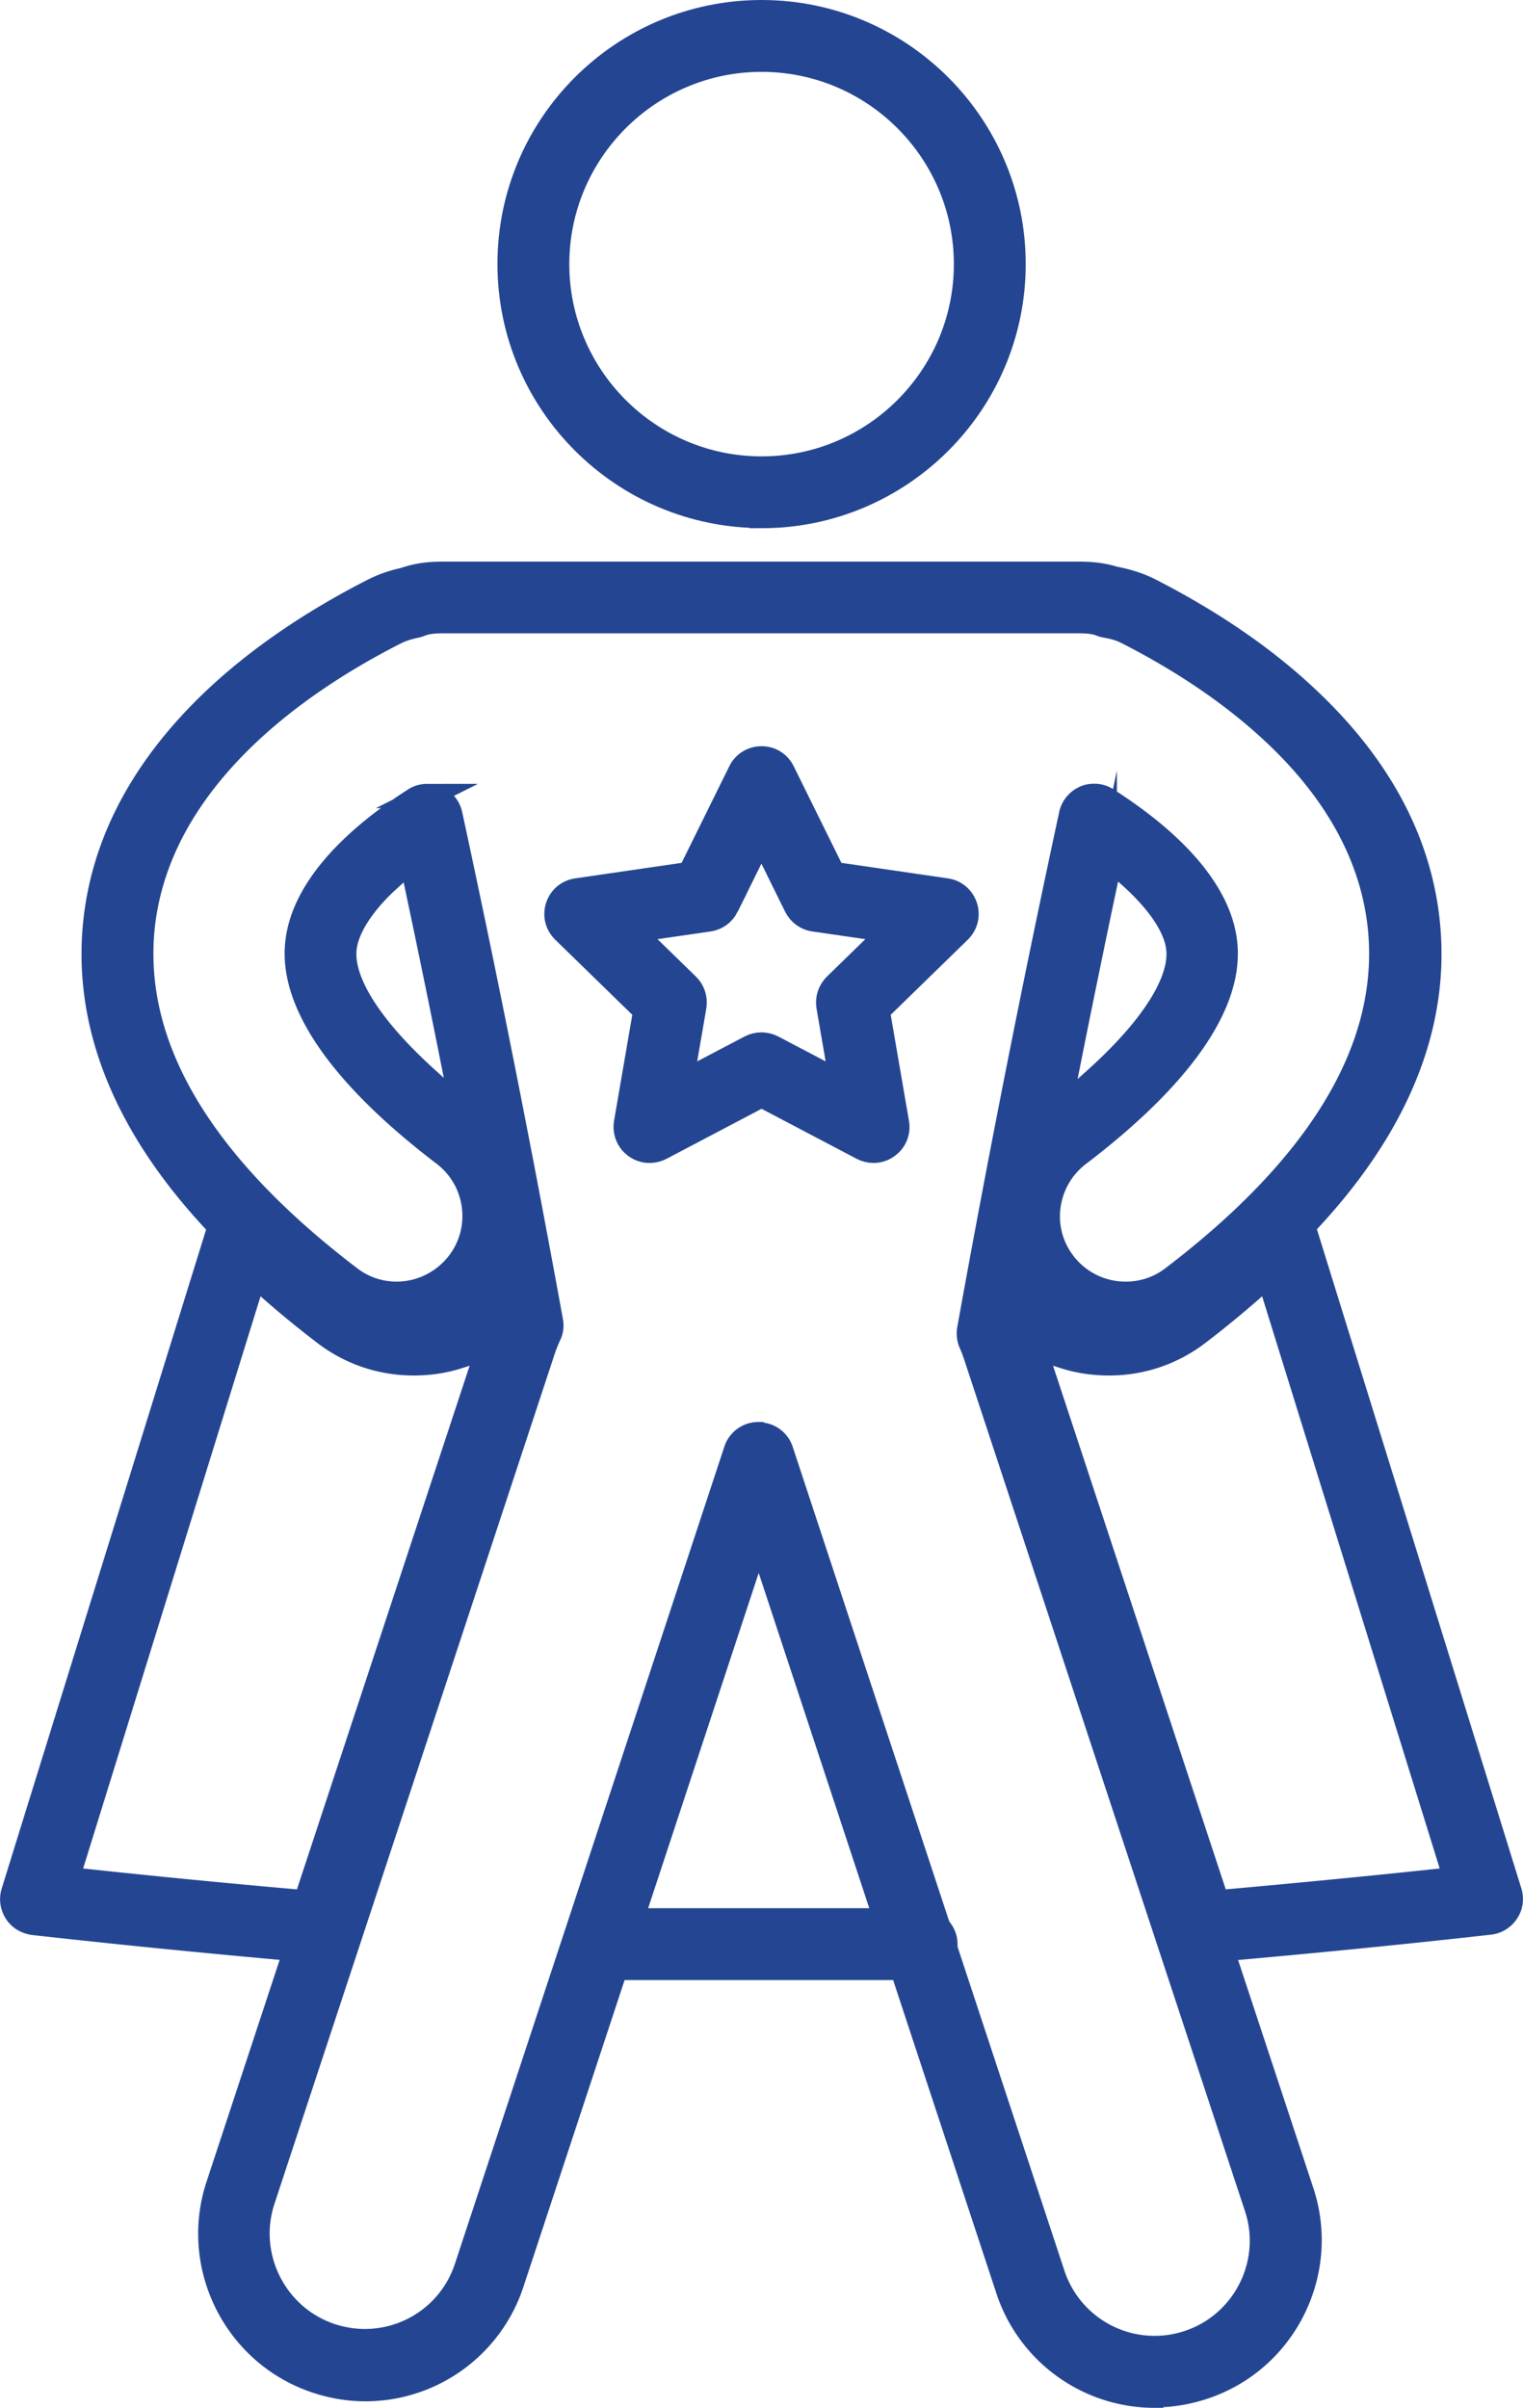 <svg id="Icon" xmlns="http://www.w3.org/2000/svg" viewBox="0 0 95.37 150.79">
    <defs>
        <style>
            .cls-1{fill:#244692;stroke:#244692;stroke-miterlimit:10;stroke-width:1.5px}
        </style>
    </defs>
    <path class="cls-1" d="M40.67 72.08c-.32 0-.62-.1-.88-.29-.47-.34-.69-.9-.6-1.47l1.21-7.03-5.11-4.98c-.41-.4-.56-.99-.38-1.54.18-.55.64-.94 1.21-1.02l7.06-1.03 3.16-6.4c.25-.52.77-.84 1.35-.84s1.09.32 1.34.84l3.16 6.4 7.06 1.03c.57.08 1.03.47 1.21 1.02.18.55.03 1.14-.38 1.54l-5.11 4.98 1.21 7.03c.1.57-.13 1.13-.6 1.47-.26.19-.56.29-.88.29-.24 0-.48-.06-.7-.17l-6.31-3.32-6.31 3.32c-.21.11-.46.17-.7.17zm4.85-15.31c-.22.44-.64.75-1.13.82l-4.83.7 3.5 3.41c.35.34.51.84.43 1.33l-.83 4.81 4.32-2.27c.21-.11.46-.17.7-.17s.48.06.7.17l4.32 2.27-.83-4.81c-.08-.49.08-.98.43-1.33l3.5-3.41-4.83-.7c-.49-.07-.91-.38-1.13-.82l-2.16-4.38-2.16 4.38zM47.69 32.32c-8.7 0-15.79-7.08-15.79-15.79S38.98.75 47.69.75s15.79 7.08 15.79 15.79-7.08 15.79-15.79 15.79zm0-28.57c-7.05 0-12.79 5.74-12.79 12.79s5.74 12.79 12.79 12.79 12.79-5.74 12.79-12.79S54.74 3.75 47.69 3.75z"/>
    <path class="cls-1" d="M72.31 150.04c-4.19 0-7.9-2.68-9.21-6.67l-6.63-20.12h-17.9l-6.5 19.71a9.67 9.67 0 01-9.2 6.67c-1.02 0-2.04-.17-3.04-.5-5.07-1.67-7.85-7.17-6.19-12.25l4.88-14.81-1.25-.11c-7.88-.71-13.57-1.35-15.12-1.52-.51-.06-.91-.31-1.15-.68-.24-.38-.31-.83-.18-1.26l12.93-41.69-.39-.42c-5.48-5.91-7.98-12.08-7.43-18.34.46-5.16 2.97-9.94 7.46-14.21 2.7-2.56 6.06-4.87 9.98-6.87.55-.28 1.15-.5 1.86-.66h.06l.06-.03c.67-.24 1.44-.36 2.36-.36h39.9c.87 0 1.59.11 2.23.32l.07.02h.07c.76.16 1.42.38 2.03.69 3.91 2 7.27 4.31 9.97 6.88 4.49 4.25 7 9.03 7.46 14.2.56 6.25-1.94 12.42-7.43 18.34l-.39.42 12.93 41.69c.13.43.07.89-.18 1.26-.24.37-.64.62-1.08.67-1.67.19-7.5.84-15.52 1.56l-1.25.11 5.01 15.18c1.67 5.08-1.1 10.58-6.17 12.25-1 .33-2.02.5-3.04.5zm-24.8-60.22c.65 0 1.22.41 1.42 1.03l9.84 29.84.11.14c.15.19.33.5.33.92v.18l.04.22 6.69 20.28a6.699 6.699 0 008.47 4.26c3.51-1.16 5.42-4.96 4.26-8.46L61.06 84.82c-.08-.24-.17-.47-.27-.69-.12-.28-.16-.58-.11-.88a963.37 963.37 0 016.38-32.24c.1-.48.44-.88.89-1.07.18-.08.38-.11.57-.11.29 0 .57.08.81.24 4.59 2.94 7.15 6.09 7.41 9.11.34 3.74-2.84 8.28-9.2 13.12-1.03.79-1.69 1.93-1.87 3.21s.16 2.56.95 3.59a4.85 4.85 0 003.87 1.91c1.08 0 2.09-.34 2.94-.99 9.27-7.07 13.64-14.38 12.99-21.72-.4-4.42-2.6-8.56-6.54-12.29-2.5-2.37-5.62-4.52-9.28-6.39-.38-.2-.83-.34-1.37-.43-.11-.02-.21-.05-.31-.09-.32-.13-.78-.19-1.35-.19H27.71c-.6 0-1.07.07-1.4.21-.09.04-.18.06-.27.08-.52.11-.93.25-1.29.43-3.67 1.87-6.8 4.02-9.29 6.38-3.94 3.75-6.14 7.88-6.54 12.29-.65 7.34 3.72 14.65 12.98 21.71.86.66 1.87 1 2.94 1 1.51 0 2.95-.72 3.87-1.92a4.82 4.82 0 00.95-3.59 4.833 4.833 0 00-1.87-3.22c-6.36-4.85-9.54-9.39-9.19-13.13.27-3.01 2.8-6.15 7.34-9.07.24-.16.52-.24.81-.24a1.484 1.484 0 011.46 1.18c2.23 10.31 4.35 20.98 6.3 31.71.06.31.02.62-.12.9-.12.26-.22.51-.32.78l-17.6 53.38c-1.15 3.51.77 7.31 4.27 8.47.68.22 1.39.34 2.1.34 2.9 0 5.46-1.85 6.36-4.6l16.87-51.17c.2-.62.78-1.03 1.42-1.03zm-7.96 30.43h15.92l-7.96-24.14-7.96 24.14zm36.68-1.13l.79-.07c5.58-.5 10.1-.96 12.91-1.26l1.21-.13-11.73-37.8-1.16 1.01c-1.01.88-2.09 1.77-3.22 2.63a9.111 9.111 0 01-5.59 1.89c-.96 0-1.91-.14-2.81-.43l-1.86-.59 11.46 34.75zm-72.02-1.46l1.21.13c2.81.3 7.33.77 12.91 1.26l.79.07 11.46-34.75-1.86.59c-.9.29-1.84.43-2.81.43-2.04 0-3.97-.65-5.59-1.89-1.12-.86-2.21-1.74-3.22-2.63l-1.16-1.01-11.72 37.8zm64.98-62.19c-.79 3.76-1.56 7.5-2.3 11.22l-.59 2.95 2.24-2.01c3.57-3.2 5.43-6.11 5.24-8.17-.11-1.31-1.16-2.91-2.94-4.52l-1.29-1.16-.36 1.7zm-44.74-.48c-1.74 1.58-2.75 3.16-2.87 4.46-.19 2.05 1.64 4.93 5.15 8.1l2.24 2.03-.59-2.96c-.73-3.68-1.5-7.41-2.28-11.09l-.36-1.71L24.45 55z"/>
</svg>
